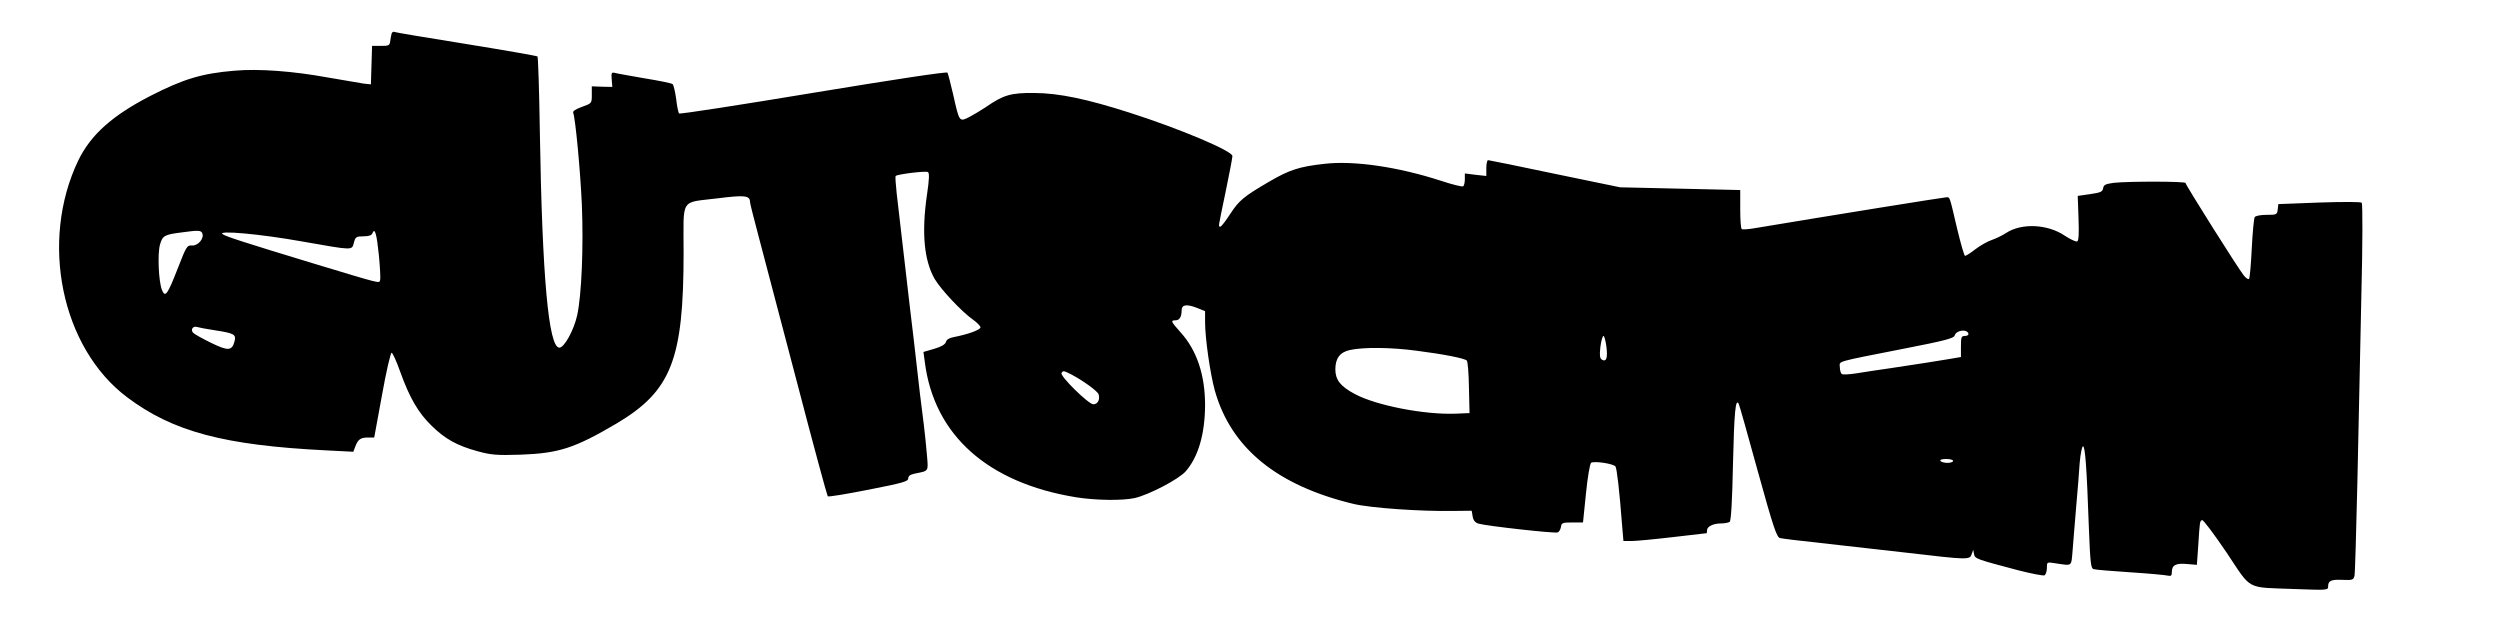 <?xml version="1.0" standalone="no"?>
<!DOCTYPE svg PUBLIC "-//W3C//DTD SVG 20010904//EN"
 "http://www.w3.org/TR/2001/REC-SVG-20010904/DTD/svg10.dtd">
<svg version="1.0" xmlns="http://www.w3.org/2000/svg"
 width="1280pt" height="320pt" viewBox="0 0 1280 320"
 preserveAspectRatio="xMidYMid meet">
<g transform="translate(0,320) scale(0.1,-0.1)"
fill="#000000" stroke="none">
<path d="M2005 3028 c-2 -7 -5 -24 -7 -38 -3 -23 -7 -25 -48 -25 l-45 0 -3
-99 -3 -98 -37 4 c-20 3 -102 17 -182 31 -180 33 -356 46 -480 35 -166 -14
-260 -42 -430 -129 -196 -101 -305 -199 -369 -330 -199 -415 -87 -960 250
-1213 234 -176 496 -246 1021 -272 l137 -7 11 29 c14 35 26 44 66 44 l30 0 40
218 c21 119 44 216 49 216 6 -1 26 -46 45 -100 47 -130 91 -207 160 -274 68
-67 131 -102 234 -130 69 -19 98 -22 220 -18 197 7 278 33 495 161 278 166
341 326 341 873 0 288 -21 254 178 279 135 17 162 14 162 -19 0 -7 20 -86 44
-176 24 -91 112 -426 196 -745 83 -319 155 -583 158 -586 4 -4 98 12 210 34
173 34 202 42 202 57 0 13 10 20 33 25 74 15 70 9 63 94 -3 42 -11 112 -16
156 -6 44 -15 116 -20 160 -27 239 -41 358 -50 430 -12 101 -56 482 -69 595
-5 47 -8 87 -5 89 8 9 154 27 165 20 8 -5 7 -36 -5 -117 -28 -193 -15 -336 40
-431 32 -54 139 -168 195 -207 21 -15 39 -33 39 -40 0 -13 -65 -36 -137 -50
-23 -4 -37 -13 -40 -25 -4 -13 -23 -24 -60 -35 l-55 -16 7 -51 c47 -374 321
-619 774 -693 100 -16 237 -18 301 -4 73 17 225 96 261 137 64 74 98 189 99
338 0 155 -42 281 -125 373 -50 56 -53 62 -26 62 20 0 31 18 31 51 0 29 24 33
75 14 l45 -18 0 -56 c0 -83 26 -264 50 -351 83 -294 318 -486 710 -580 88 -21
344 -39 515 -36 l90 1 5 -29 c3 -20 13 -32 30 -37 40 -12 390 -51 405 -45 7 2
15 15 17 28 3 21 8 23 58 23 l55 0 15 147 c8 81 20 152 26 158 11 11 112 -3
125 -18 7 -7 21 -128 34 -300 l7 -82 42 0 c22 0 118 9 211 20 94 11 171 20
173 20 1 0 2 7 2 15 0 19 31 35 72 35 18 0 38 4 44 8 7 5 13 105 17 301 6 260
13 334 29 304 3 -4 47 -160 98 -346 81 -293 97 -338 114 -342 12 -3 104 -14
206 -25 102 -12 301 -34 443 -50 316 -37 322 -37 332 -7 l8 22 4 -22 c5 -24
11 -26 227 -83 66 -17 125 -28 133 -26 7 3 13 20 13 37 0 32 0 32 43 25 90
-13 81 -20 89 69 3 44 12 143 18 220 7 77 15 178 18 225 4 47 12 85 17 85 11
0 19 -105 30 -417 7 -178 10 -208 24 -212 9 -3 93 -10 186 -16 94 -6 180 -14
193 -17 18 -4 22 -1 22 20 0 34 22 45 80 39 l48 -4 7 98 c8 126 8 127 20 131
6 2 62 -73 125 -166 132 -197 94 -177 353 -187 164 -6 167 -6 167 14 0 29 16
36 76 33 48 -2 54 0 59 21 3 13 9 232 15 488 5 256 15 678 20 939 7 274 7 478
2 483 -5 5 -98 5 -218 1 l-209 -8 -3 -27 c-3 -27 -6 -28 -57 -28 -31 0 -57 -5
-61 -12 -4 -7 -11 -79 -15 -161 -4 -81 -10 -151 -14 -155 -4 -4 -16 4 -27 18
-27 33 -298 463 -298 473 0 9 -294 9 -367 1 -43 -6 -52 -10 -55 -28 -3 -18
-13 -22 -67 -30 l-63 -9 4 -115 c3 -80 1 -115 -7 -118 -7 -3 -35 11 -63 29
-88 60 -222 66 -301 14 -20 -13 -53 -29 -74 -36 -21 -7 -58 -28 -83 -47 -24
-19 -48 -34 -53 -34 -4 0 -22 62 -40 137 -40 171 -37 163 -55 163 -12 0 -560
-88 -986 -159 -30 -5 -58 -7 -62 -4 -5 2 -8 48 -8 102 l0 98 -307 7 -308 7
-334 69 c-184 39 -338 70 -342 70 -5 0 -9 -18 -9 -41 l0 -40 -55 6 -55 7 0
-30 c0 -17 -4 -33 -9 -36 -5 -3 -55 9 -112 28 -222 72 -448 105 -600 87 -126
-14 -178 -31 -279 -90 -132 -77 -156 -97 -201 -166 -23 -36 -46 -65 -50 -65
-12 0 -14 -15 26 177 19 92 35 175 35 184 0 26 -267 139 -526 222 -219 70
-360 100 -489 101 -120 1 -157 -10 -247 -72 -24 -16 -62 -39 -85 -51 -52 -26
-51 -27 -83 116 -13 56 -26 106 -29 111 -4 6 -274 -35 -686 -103 -374 -62
-683 -110 -688 -106 -4 4 -11 38 -15 74 -5 37 -13 71 -18 76 -5 5 -70 18 -144
30 -74 13 -143 25 -153 28 -16 4 -18 -1 -15 -34 l3 -38 -52 1 -53 2 0 -44 c0
-43 0 -43 -50 -61 -33 -12 -49 -22 -45 -31 11 -30 36 -290 44 -468 9 -216 -1
-464 -24 -569 -17 -76 -66 -165 -91 -165 -55 0 -88 359 -100 1105 -3 209 -9
383 -12 386 -4 3 -169 32 -367 64 -198 32 -363 59 -368 62 -4 2 -9 -2 -12 -9z
m-969 -1023 c10 -26 -22 -64 -53 -62 -25 2 -29 -4 -72 -115 -54 -138 -65 -154
-82 -112 -17 44 -23 183 -10 231 13 46 22 52 111 63 87 12 100 11 106 -5z
m904 -113 c6 -63 9 -120 6 -127 -6 -16 13 -21 -341 86 -352 107 -449 138 -465
150 -30 21 193 1 405 -37 268 -47 256 -47 267 -6 8 29 12 32 49 32 27 0 42 5
46 16 12 31 22 -4 33 -114z m-840 -383 c98 -15 110 -21 101 -56 -13 -50 -33
-51 -121 -8 -45 22 -86 45 -92 52 -13 16 0 35 20 29 10 -3 51 -11 92 -17z
m8978 -16 c2 -8 -5 -13 -17 -13 -19 0 -21 -6 -21 -54 l0 -54 -65 -11 c-69 -12
-125 -20 -295 -46 -58 -8 -135 -20 -172 -26 -37 -6 -72 -8 -78 -4 -5 3 -10 19
-10 35 0 33 -36 23 339 97 195 38 245 51 249 65 7 27 61 35 70 11z m-1853 -69
c7 -59 -1 -79 -24 -65 -10 7 -12 22 -7 65 4 31 11 56 16 56 4 0 11 -25 15 -56z
m-970 -20 c141 -18 244 -39 255 -50 5 -5 10 -67 11 -139 l3 -130 -72 -3 c-159
-6 -407 42 -516 101 -73 39 -99 72 -99 126 0 57 24 88 75 99 67 15 212 14 343
-4z m-1772 -120 c63 -33 136 -86 142 -103 8 -27 -5 -51 -27 -51 -25 0 -172
145 -163 160 8 13 10 13 48 -6z m4517 -444 c0 -5 -13 -10 -29 -10 -17 0 -33 5
-36 10 -4 6 8 10 29 10 20 0 36 -4 36 -10z"/>
</g>
</svg>
